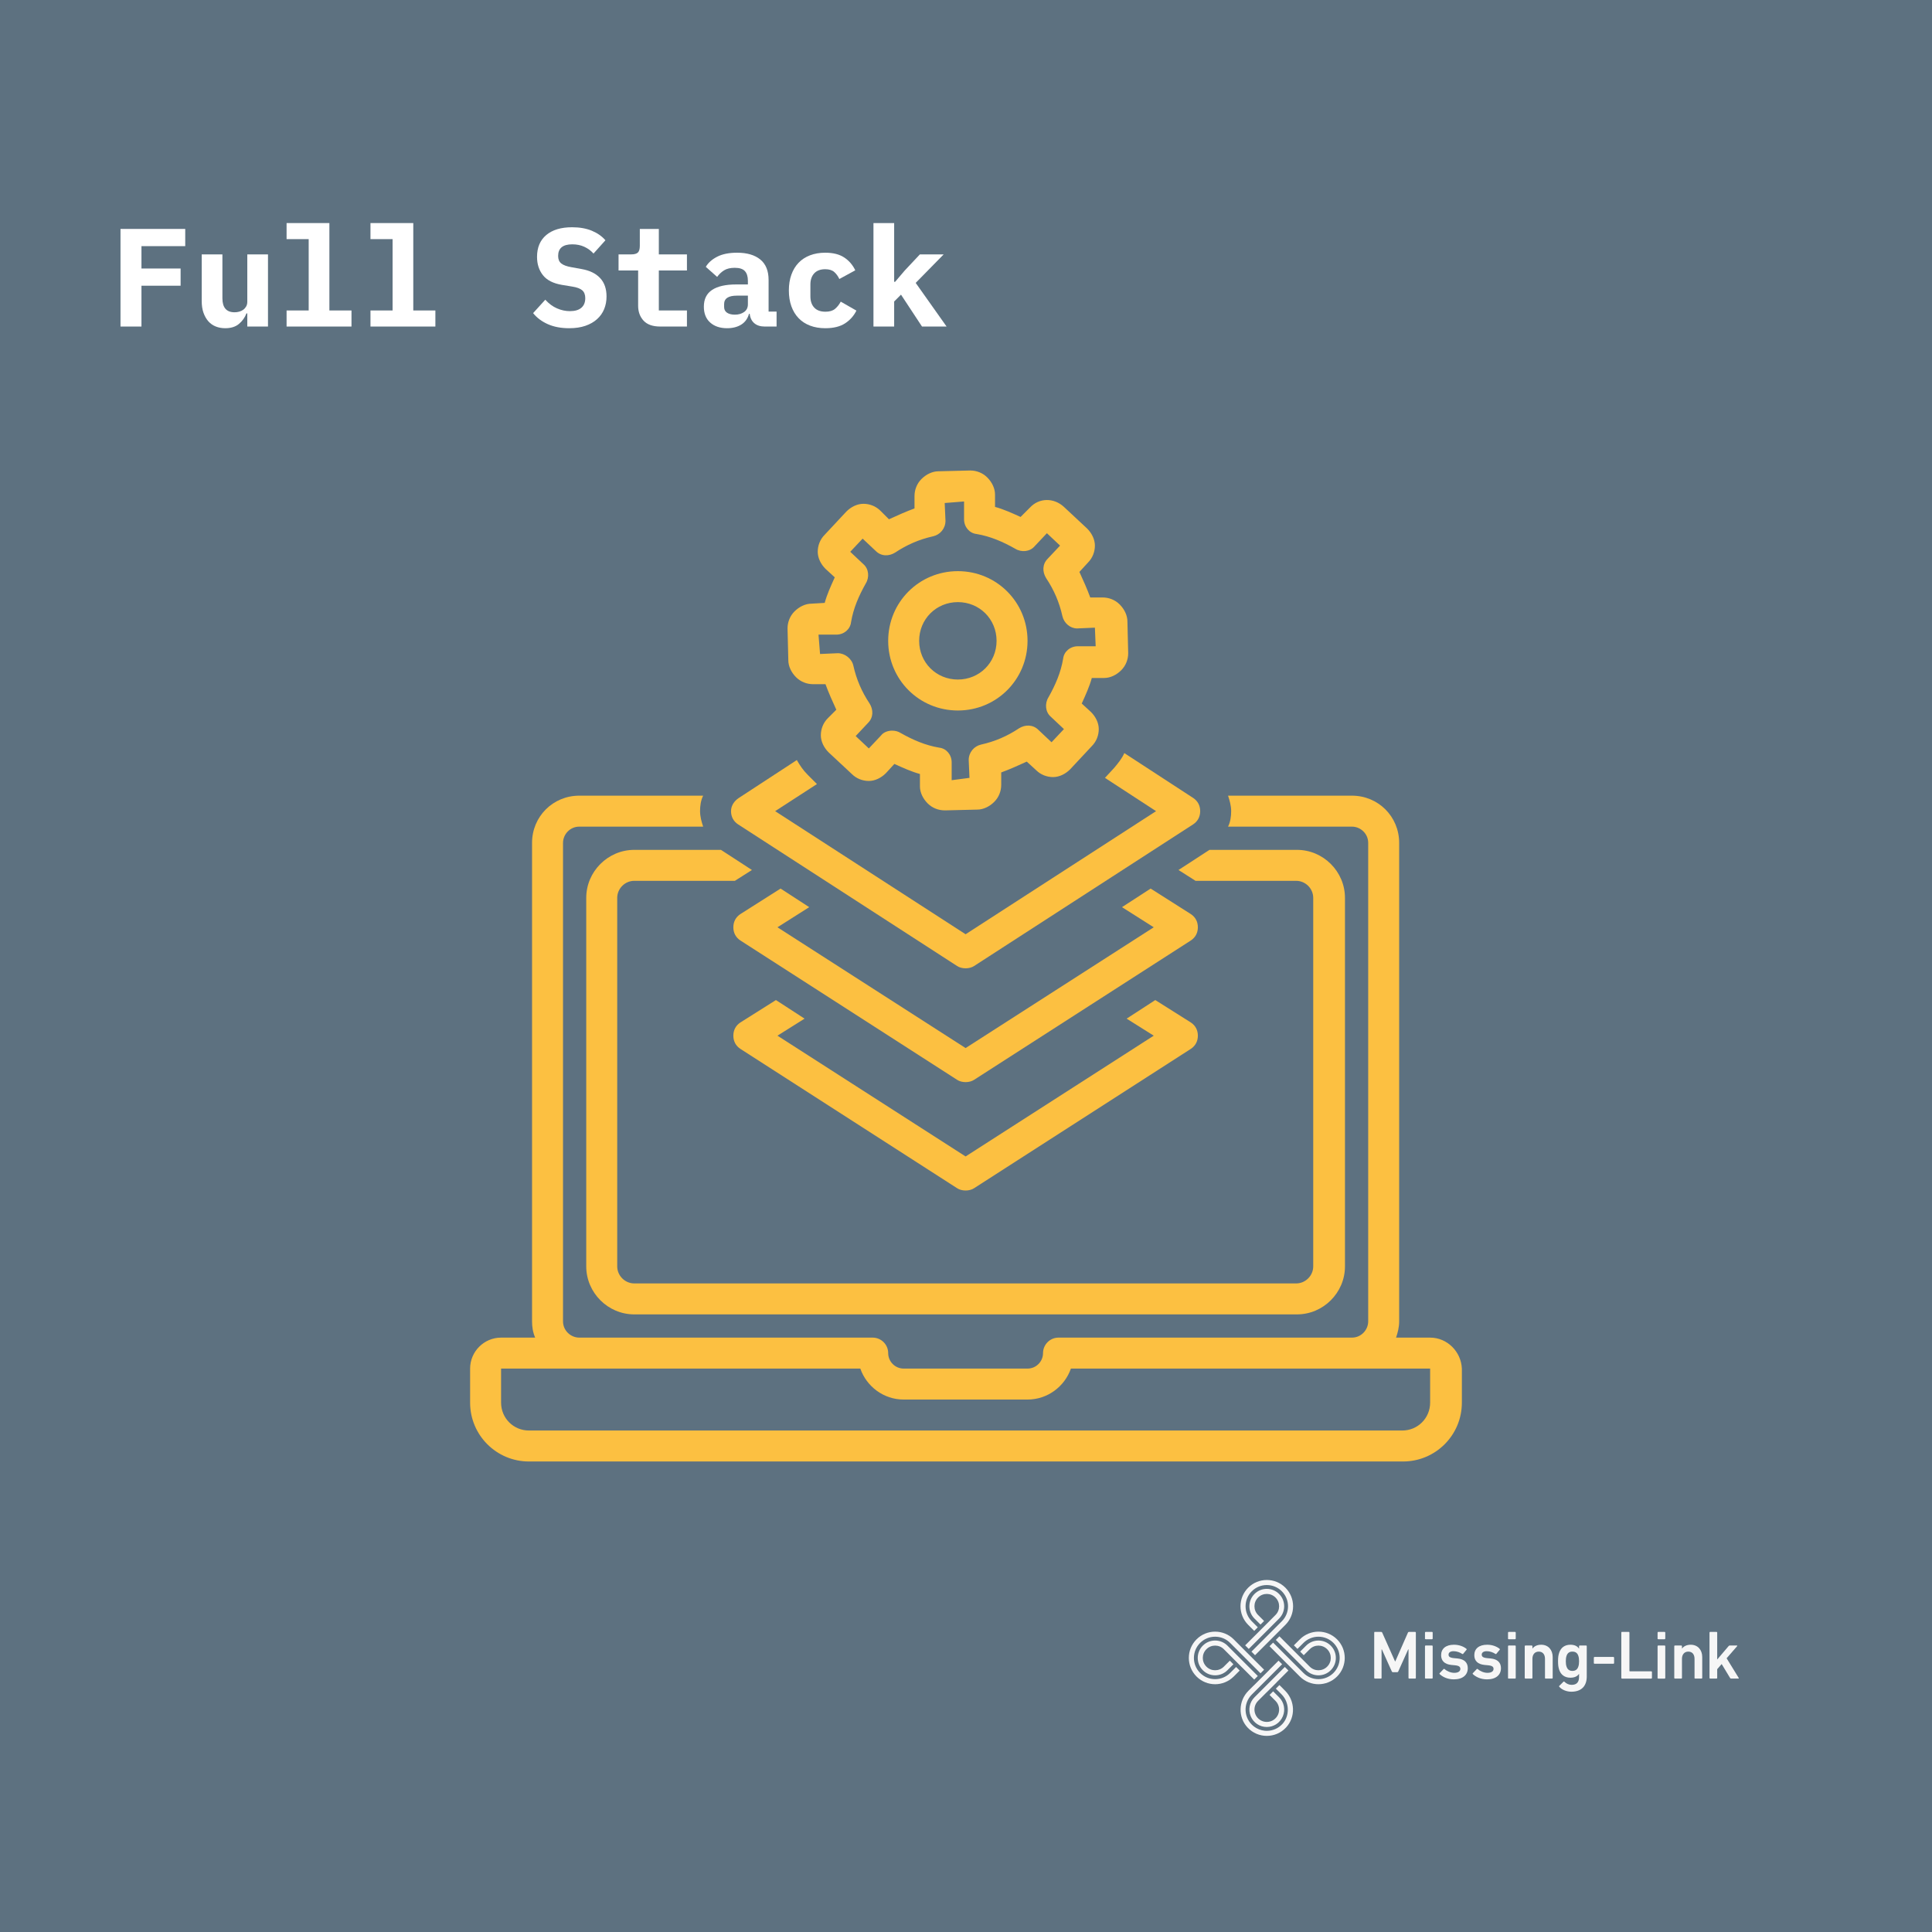 <svg xmlns="http://www.w3.org/2000/svg" xmlns:xlink="http://www.w3.org/1999/xlink" width="1200" zoomAndPan="magnify" viewBox="0 0 900 900" height="1200" preserveAspectRatio="xMidYMid meet" version="1.0"><defs><g/><clipPath id="8cea2ac67c"><path d="M 577.652 736.012 L 602.586 736.012 L 602.586 771.246 L 577.652 771.246 Z M 577.652 736.012 " clip-rule="nonzero"/></clipPath><clipPath id="9376848d38"><path d="M 590.082 736.016 C 586.961 736.023 583.844 737.219 581.461 739.602 C 576.676 744.387 576.676 752.141 581.461 756.922 L 584.258 759.719 L 585.926 758.051 L 583.129 755.254 C 581.262 753.387 580.234 750.902 580.234 748.262 C 580.234 745.621 581.262 743.137 583.133 741.27 C 585 739.402 587.477 738.375 590.121 738.375 C 592.762 738.375 595.246 739.402 597.113 741.27 C 598.98 743.137 600.012 745.621 600.012 748.262 C 600.012 750.902 598.984 753.387 597.117 755.254 L 582.973 769.395 L 584.645 771.066 L 598.785 756.922 C 603.566 752.141 603.566 744.387 598.785 739.602 C 596.398 737.219 593.277 736.023 590.16 736.016 Z M 590.082 736.016 " clip-rule="nonzero"/></clipPath><clipPath id="7b415ab7fe"><path d="M 594.184 762.031 L 622.371 762.031 L 622.371 780.461 L 594.184 780.461 Z M 594.184 762.031 " clip-rule="nonzero"/></clipPath><clipPath id="855edd903d"><path d="M 610.125 776.391 L 595.996 762.262 L 594.328 763.934 L 608.453 778.059 C 609.984 779.59 612.02 780.434 614.184 780.434 C 616.352 780.434 618.387 779.59 619.914 778.059 C 621.445 776.531 622.289 774.496 622.289 772.328 C 622.289 770.164 621.445 768.129 619.914 766.598 C 618.387 765.07 616.352 764.227 614.184 764.227 C 612.02 764.227 609.984 765.07 608.453 766.598 L 605.664 769.387 L 607.336 771.059 L 610.125 768.27 C 612.367 766.023 616.004 766.023 618.246 768.27 C 620.492 770.512 620.492 774.148 618.246 776.391 C 616.004 778.637 612.367 778.637 610.125 776.391 " clip-rule="nonzero"/></clipPath><clipPath id="106cfb94c6"><path d="M 591.203 760 L 626.438 760 L 626.438 784.797 L 591.203 784.797 Z M 591.203 760 " clip-rule="nonzero"/></clipPath><clipPath id="f883d6e8ff"><path d="M 622.848 763.668 C 618.062 758.887 610.309 758.887 605.523 763.668 L 602.734 766.457 L 604.402 768.125 L 607.191 765.336 C 609.059 763.469 611.543 762.441 614.184 762.441 C 616.828 762.441 619.312 763.469 621.176 765.336 C 623.043 767.203 624.074 769.688 624.074 772.328 C 624.074 774.969 623.043 777.453 621.176 779.32 C 619.312 781.188 616.824 782.215 614.184 782.215 C 611.543 782.215 609.059 781.188 607.191 779.32 L 593.066 765.195 L 591.395 766.863 L 605.523 780.992 C 610.309 785.773 618.062 785.773 622.848 780.992 C 627.629 776.207 627.629 768.453 622.848 763.668 " clip-rule="nonzero"/></clipPath><clipPath id="59eb33de0d"><path d="M 582 776.395 L 600.418 776.395 L 600.418 804.578 L 582 804.578 Z M 582 776.395 " clip-rule="nonzero"/></clipPath><clipPath id="442b115659"><path d="M 598.523 776.531 L 584.387 790.664 C 582.062 792.992 581.375 796.457 582.633 799.496 C 583.891 802.535 586.828 804.5 590.117 804.5 C 593.406 804.5 596.348 802.535 597.605 799.496 C 598.867 796.457 598.176 792.992 595.848 790.664 L 593.074 787.891 L 591.402 789.559 L 594.18 792.336 C 595.824 793.98 596.316 796.449 595.426 798.594 C 594.535 800.742 592.441 802.141 590.117 802.141 C 587.797 802.141 585.699 800.742 584.812 798.594 C 583.922 796.449 584.414 793.977 586.055 792.336 L 590.117 788.273 L 590.133 788.285 L 594.73 783.688 L 594.719 783.672 L 600.191 778.199 Z M 598.523 776.531 " clip-rule="nonzero"/></clipPath><clipPath id="5a89bf0bc6"><path d="M 577.652 773.414 L 602.586 773.414 L 602.586 808.645 L 577.652 808.645 Z M 577.652 773.414 " clip-rule="nonzero"/></clipPath><clipPath id="2f4e8fa09e"><path d="M 595.594 773.598 L 591.359 777.836 L 591.375 777.852 L 583.977 785.246 L 583.961 785.23 L 581.586 787.609 C 576.898 792.293 576.637 799.902 581.16 804.746 C 583.586 807.344 586.852 808.641 590.117 808.641 L 590.125 808.641 C 593.395 808.641 596.656 807.344 599.082 804.746 C 603.605 799.902 603.344 792.293 598.656 787.609 L 596.008 784.957 L 594.336 786.625 L 596.992 789.281 C 600.688 792.977 600.938 799.258 597.391 803.094 C 595.496 805.148 592.898 806.285 590.121 806.285 C 589.797 806.285 589.473 806.266 589.145 806.238 C 587.305 806.062 585.539 805.359 584.078 804.227 C 579.293 800.504 578.977 793.555 583.125 789.402 L 597.258 775.27 L 595.59 773.598 Z M 595.594 773.598 " clip-rule="nonzero"/></clipPath><clipPath id="a43edbbd65"><path d="M 557.871 764.199 L 586 764.199 L 586 782.629 L 557.871 782.629 Z M 557.871 764.199 " clip-rule="nonzero"/></clipPath><clipPath id="e57bc7c2af"><path d="M 575.648 773.812 L 578.77 776.934 L 578.777 776.926 L 584.262 782.41 L 585.93 780.742 L 571.785 766.594 C 570.254 765.062 568.219 764.219 566.055 764.219 C 563.887 764.219 561.852 765.062 560.324 766.594 C 557.164 769.754 557.164 774.895 560.324 778.055 C 561.852 779.586 563.887 780.43 566.055 780.43 C 568.219 780.43 570.254 779.586 571.785 778.055 L 574.566 775.277 L 572.898 773.605 L 570.117 776.387 C 567.871 778.633 564.234 778.633 561.992 776.387 C 559.746 774.145 559.746 770.508 561.992 768.266 C 564.234 766.02 567.875 766.02 570.117 768.266 L 574.176 772.328 L 574.168 772.336 Z M 575.648 773.812 " clip-rule="nonzero"/></clipPath><clipPath id="9e9a126e39"><path d="M 580 740.078 L 598.25 740.078 L 598.25 768.262 L 580 768.262 Z M 580 740.078 " clip-rule="nonzero"/></clipPath><clipPath id="878a3b8cee"><path d="M 586.871 759.648 L 584.129 762.391 L 584.121 762.383 L 580.039 766.465 L 581.707 768.133 L 595.848 753.992 C 599.008 750.832 599.008 745.691 595.848 742.531 C 594.316 741 592.285 740.156 590.117 740.156 C 587.953 740.156 585.918 741 584.387 742.531 C 581.227 745.691 581.227 750.836 584.387 753.992 L 587.184 756.789 L 588.855 755.117 L 586.055 752.32 C 583.812 750.078 583.812 746.441 586.055 744.199 C 588.301 741.953 591.938 741.953 594.18 744.199 C 596.426 746.441 596.426 750.078 594.18 752.32 L 591.52 754.984 L 591.527 754.992 L 587.195 759.32 Z M 586.871 759.648 " clip-rule="nonzero"/></clipPath><clipPath id="22b40aef73"><path d="M 553.805 760 L 589 760 L 589 784.797 L 553.805 784.797 Z M 553.805 760 " clip-rule="nonzero"/></clipPath><clipPath id="82e8edc205"><path d="M 566.055 760.082 C 562.918 760.082 559.785 761.277 557.395 763.668 C 552.609 768.453 552.609 776.207 557.395 780.992 C 559.785 783.379 562.918 784.578 566.055 784.578 C 569.188 784.578 572.32 783.379 574.715 780.992 L 577.496 778.207 L 575.828 776.539 L 573.047 779.32 C 571.18 781.188 568.695 782.215 566.055 782.215 C 563.41 782.215 560.93 781.188 559.062 779.32 C 555.207 775.465 555.207 769.191 559.062 765.336 C 560.93 763.469 563.414 762.438 566.055 762.438 C 568.695 762.438 571.18 763.465 573.047 765.332 L 587.191 779.48 L 588.863 777.812 L 584.777 773.73 L 584.766 773.742 L 574.711 763.664 C 572.324 761.277 569.188 760.082 566.055 760.082 Z M 566.055 760.082 " clip-rule="nonzero"/></clipPath><clipPath id="aa3f933edf"><path d="M 640.164 760.195 L 659.633 760.195 L 659.633 782 L 640.164 782 Z M 640.164 760.195 " clip-rule="nonzero"/></clipPath><clipPath id="b4a3637661"><path d="M 640.164 760.516 L 640.293 760.195 L 643.336 760.195 C 643.621 760.195 643.781 760.289 643.879 760.516 L 649.859 773.922 L 649.988 773.922 L 655.879 760.516 C 655.973 760.289 656.133 760.195 656.422 760.195 L 659.238 760.195 C 659.43 760.195 659.559 760.324 659.559 760.516 L 659.559 781.637 C 659.559 781.828 659.43 781.957 659.238 781.957 L 656.453 781.957 C 656.262 781.957 656.133 781.828 656.133 781.637 L 656.133 768.324 L 656.004 768.324 L 651.395 778.562 C 651.27 778.852 651.074 778.98 650.789 778.98 L 648.934 778.98 C 648.648 778.98 648.453 778.852 648.328 778.562 L 643.719 768.324 L 643.59 768.324 L 643.59 781.637 C 643.59 781.828 643.461 781.957 643.27 781.957 L 640.484 781.957 C 640.293 781.957 640.164 781.824 640.164 781.637 Z M 640.164 760.516 " clip-rule="nonzero"/></clipPath><clipPath id="42ba90f1d7"><path d="M 663.812 760.195 L 667.41 760.195 L 667.41 781.965 L 663.812 781.965 Z M 663.812 760.195 " clip-rule="nonzero"/></clipPath><clipPath id="723ffdac31"><path d="M 664.133 781.957 L 663.812 781.824 L 663.812 766.852 C 663.812 766.66 663.941 766.531 664.133 766.531 L 667.078 766.531 C 667.27 766.531 667.398 766.66 667.398 766.852 L 667.398 781.637 C 667.398 781.828 667.27 781.957 667.078 781.957 Z M 664.133 763.621 L 663.812 763.492 L 663.812 760.516 C 663.812 760.324 663.941 760.195 664.133 760.195 L 667.078 760.195 C 667.27 760.195 667.398 760.324 667.398 760.516 L 667.398 763.301 C 667.398 763.492 667.27 763.621 667.078 763.621 Z M 664.133 763.621 " clip-rule="nonzero"/></clipPath><clipPath id="a62628fbcc"><path d="M 670.461 766.148 L 683.781 766.148 L 683.781 782.34 L 670.461 782.34 Z M 670.461 766.148 " clip-rule="nonzero"/></clipPath><clipPath id="51c8a2bdc5"><path d="M 670.66 779.875 L 670.531 779.555 L 672.484 777.508 C 672.609 777.379 672.805 777.379 672.93 777.508 C 674.051 778.531 675.844 779.27 677.445 779.27 C 679.332 779.27 680.289 778.5 680.289 777.445 C 680.289 776.516 679.746 775.941 677.73 775.75 L 676.066 775.59 C 672.934 775.266 671.332 773.668 671.332 771.043 C 671.332 768.066 673.477 766.18 677.316 766.18 C 679.719 766.18 681.734 766.98 683.109 768.066 L 683.27 768.387 L 681.605 770.402 C 681.477 770.562 681.316 770.562 681.156 770.465 C 680.199 769.797 678.66 769.188 677.125 769.188 C 675.59 769.188 674.789 769.859 674.789 770.785 C 674.789 771.684 675.336 772.227 677.32 772.422 L 678.98 772.578 C 682.215 772.898 683.75 774.562 683.75 777.094 C 683.75 780.164 681.512 782.309 677.285 782.309 C 674.117 782.309 671.941 781.059 670.664 779.875 " clip-rule="nonzero"/></clipPath><clipPath id="13c1609682"><path d="M 685.988 766.148 L 699.238 766.148 L 699.238 782.34 L 685.988 782.34 Z M 685.988 766.148 " clip-rule="nonzero"/></clipPath><clipPath id="6cc22d3286"><path d="M 686.117 779.875 L 685.992 779.555 L 687.941 777.508 C 688.07 777.379 688.262 777.379 688.391 777.508 C 689.508 778.531 691.301 779.27 692.902 779.27 C 694.789 779.27 695.75 778.5 695.75 777.445 C 695.75 776.516 695.203 775.941 693.191 775.75 L 691.527 775.59 C 688.391 775.266 686.789 773.668 686.789 771.043 C 686.789 768.066 688.934 766.18 692.773 766.18 C 695.176 766.18 697.191 766.98 698.566 768.066 L 698.727 768.387 L 697.062 770.402 C 696.938 770.562 696.777 770.562 696.617 770.465 C 695.656 769.797 694.121 769.188 692.582 769.188 C 691.047 769.188 690.246 769.859 690.246 770.785 C 690.246 771.684 690.789 772.227 692.777 772.422 L 694.441 772.578 C 697.672 772.898 699.207 774.562 699.207 777.094 C 699.207 780.164 696.969 782.309 692.742 782.309 C 689.574 782.309 687.398 781.059 686.121 779.875 " clip-rule="nonzero"/></clipPath><clipPath id="8740b13810"><path d="M 702.5 760.195 L 706.098 760.195 L 706.098 781.965 L 702.5 781.965 Z M 702.5 760.195 " clip-rule="nonzero"/></clipPath><clipPath id="330af0b766"><path d="M 702.82 781.957 L 702.5 781.824 L 702.5 766.852 C 702.5 766.66 702.629 766.531 702.82 766.531 L 705.766 766.531 C 705.957 766.531 706.086 766.66 706.086 766.852 L 706.086 781.637 C 706.086 781.828 705.957 781.957 705.766 781.957 Z M 702.82 763.621 L 702.5 763.492 L 702.5 760.516 C 702.5 760.324 702.629 760.195 702.82 760.195 L 705.766 760.195 C 705.957 760.195 706.086 760.324 706.086 760.516 L 706.086 763.301 C 706.086 763.492 705.957 763.621 705.766 763.621 Z M 702.82 763.621 " clip-rule="nonzero"/></clipPath><clipPath id="b216e0c7cf"><path d="M 710.266 766.168 L 723.336 766.168 L 723.336 782 L 710.266 782 Z M 710.266 766.168 " clip-rule="nonzero"/></clipPath><clipPath id="739c824f85"><path d="M 720.035 781.953 L 719.715 781.828 L 719.715 772.738 C 719.715 770.758 718.723 769.383 716.805 769.383 C 714.949 769.383 713.859 770.758 713.859 772.738 L 713.859 781.633 C 713.859 781.828 713.734 781.953 713.543 781.953 L 710.598 781.953 C 710.406 781.953 710.277 781.828 710.277 781.633 L 710.277 766.852 C 710.277 766.66 710.406 766.531 710.598 766.531 L 713.543 766.531 C 713.734 766.531 713.859 766.66 713.859 766.852 L 713.859 767.969 L 713.895 767.969 C 714.562 767.012 715.91 766.18 717.957 766.18 C 721.254 766.18 723.301 768.609 723.301 771.906 L 723.301 781.633 C 723.301 781.828 723.172 781.953 722.98 781.953 Z M 720.035 781.953 " clip-rule="nonzero"/></clipPath><clipPath id="e604efbc81"><path d="M 725.738 766.168 L 739.191 766.168 L 739.191 788.078 L 725.738 788.078 Z M 725.738 766.168 " clip-rule="nonzero"/></clipPath><clipPath id="43be942dbd"><path d="M 735.238 776.387 C 735.492 775.684 735.59 774.918 735.59 773.859 C 735.59 772.832 735.496 772.066 735.238 771.328 C 734.82 770.082 733.957 769.379 732.484 769.379 C 731.043 769.379 730.184 770.082 729.766 771.328 C 729.512 772.066 729.414 772.832 729.414 773.859 C 729.414 774.914 729.508 775.68 729.766 776.387 C 730.184 777.668 731.047 778.371 732.484 778.371 C 733.957 778.371 734.82 777.664 735.238 776.387 M 726.371 785.766 L 726.246 785.477 L 728.293 783.43 C 728.453 783.27 728.613 783.27 728.773 783.43 C 729.734 784.355 730.855 784.867 732.133 784.867 C 734.5 784.867 735.59 783.59 735.59 781.188 L 735.59 779.75 L 735.559 779.75 C 734.852 780.836 733.539 781.539 731.559 781.539 C 728.965 781.539 727.109 780.227 726.309 777.797 C 725.926 776.613 725.797 775.555 725.797 773.859 C 725.797 772.164 725.926 771.141 726.309 769.957 C 727.109 767.492 728.965 766.18 731.559 766.18 C 733.539 766.18 734.855 766.883 735.559 768.004 L 735.59 768.004 L 735.59 766.852 C 735.59 766.66 735.719 766.531 735.91 766.531 L 738.852 766.531 C 739.047 766.531 739.172 766.66 739.172 766.852 L 739.172 780.992 C 739.172 785.41 736.711 788.066 731.977 788.066 C 729.832 788.066 727.559 787.168 726.375 785.762 " clip-rule="nonzero"/></clipPath><clipPath id="cfd9cd5018"><path d="M 742.469 771.875 L 751.91 771.875 L 751.91 775.055 L 742.469 775.055 Z M 742.469 771.875 " clip-rule="nonzero"/></clipPath><clipPath id="96ef94d8fe"><path d="M 742.469 774.723 L 742.469 772.195 C 742.469 772.004 742.598 771.875 742.789 771.875 L 751.59 771.875 C 751.781 771.875 751.91 772.004 751.91 772.195 L 751.91 774.723 C 751.91 774.918 751.781 775.043 751.59 775.043 L 742.789 775.043 C 742.598 775.043 742.469 774.914 742.469 774.723 " clip-rule="nonzero"/></clipPath><clipPath id="c89b0755c0"><path d="M 755.18 760.105 L 769.586 760.105 L 769.586 782 L 755.18 782 Z M 755.18 760.105 " clip-rule="nonzero"/></clipPath><clipPath id="85e928923d"><path d="M 755.27 760.516 L 755.395 760.195 L 758.727 760.195 C 758.918 760.195 759.047 760.324 759.047 760.516 L 759.047 778.371 C 759.047 778.5 759.109 778.562 759.238 778.562 L 769.223 778.562 C 769.414 778.562 769.543 778.691 769.543 778.883 L 769.543 781.637 C 769.543 781.828 769.414 781.957 769.223 781.957 L 755.59 781.957 C 755.395 781.957 755.27 781.824 755.27 781.637 Z M 755.27 760.516 " clip-rule="nonzero"/></clipPath><clipPath id="b5889e10b8"><path d="M 772.121 760.105 L 775.836 760.105 L 775.836 782 L 772.121 782 Z M 772.121 760.105 " clip-rule="nonzero"/></clipPath><clipPath id="845ffa84f0"><path d="M 772.484 781.957 L 772.164 781.828 L 772.164 766.852 C 772.164 766.66 772.293 766.531 772.484 766.531 L 775.43 766.531 C 775.621 766.531 775.75 766.66 775.75 766.852 L 775.75 781.637 C 775.75 781.828 775.621 781.957 775.43 781.957 Z M 772.484 763.621 L 772.164 763.492 L 772.164 760.516 C 772.164 760.324 772.293 760.195 772.484 760.195 L 775.43 760.195 C 775.621 760.195 775.75 760.324 775.75 760.516 L 775.75 763.301 C 775.75 763.492 775.621 763.621 775.43 763.621 Z M 772.484 763.621 " clip-rule="nonzero"/></clipPath><clipPath id="7da4f8aca4"><path d="M 779.941 766.18 L 793 766.18 L 793 782 L 779.941 782 Z M 779.941 766.18 " clip-rule="nonzero"/></clipPath><clipPath id="820d00d750"><path d="M 789.699 781.953 L 789.379 781.828 L 789.379 772.742 C 789.379 770.758 788.387 769.383 786.469 769.383 C 784.613 769.383 783.523 770.758 783.523 772.742 L 783.523 781.633 C 783.523 781.828 783.398 781.953 783.203 781.953 L 780.262 781.953 C 780.066 781.953 779.941 781.828 779.941 781.633 L 779.941 766.852 C 779.941 766.66 780.066 766.531 780.262 766.531 L 783.203 766.531 C 783.398 766.531 783.523 766.66 783.523 766.852 L 783.523 767.969 L 783.559 767.969 C 784.227 767.012 785.574 766.18 787.617 766.18 C 790.914 766.18 792.965 768.609 792.965 771.906 L 792.965 781.633 C 792.965 781.828 792.836 781.953 792.645 781.953 Z M 789.699 781.953 " clip-rule="nonzero"/></clipPath><clipPath id="27d1f7ab3b"><path d="M 796.355 760.195 L 810 760.195 L 810 781.992 L 796.355 781.992 Z M 796.355 760.195 " clip-rule="nonzero"/></clipPath><clipPath id="bc5499879a"><path d="M 806.438 781.957 C 806.211 781.957 806.055 781.859 805.922 781.637 L 802.02 775.172 L 799.938 777.57 L 799.938 781.637 C 799.938 781.828 799.809 781.957 799.617 781.957 L 796.676 781.957 C 796.484 781.957 796.355 781.824 796.355 781.637 L 796.355 760.516 C 796.355 760.324 796.484 760.195 796.676 760.195 L 799.621 760.195 C 799.812 760.195 799.941 760.324 799.941 760.516 L 799.941 773.059 L 805.219 766.852 C 805.414 766.629 805.574 766.531 805.828 766.531 L 809.094 766.531 C 809.285 766.531 809.348 766.723 809.219 766.852 L 804.324 772.484 L 809.957 781.637 C 810.051 781.762 809.988 781.957 809.797 781.957 Z M 806.438 781.957 " clip-rule="nonzero"/></clipPath><clipPath id="2c60c91011"><path d="M 218.996 370 L 680.996 370 L 680.996 680.996 L 218.996 680.996 Z M 218.996 370 " clip-rule="nonzero"/></clipPath></defs><rect x="-90" width="1080" fill="#ffffff" y="-90" height="1080" fill-opacity="1"/><rect x="-90" width="1080" fill="#5d7180" y="-90" height="1080" fill-opacity="1"/><g clip-path="url(#8cea2ac67c)"><g clip-path="url(#9376848d38)"><path fill="#f6f6f6" d="M 552.449 734.656 L 627.793 734.656 L 627.793 810 L 552.449 810 Z M 552.449 734.656 " fill-opacity="1" fill-rule="nonzero"/></g></g><g clip-path="url(#7b415ab7fe)"><g clip-path="url(#855edd903d)"><path fill="#f6f6f6" d="M 552.449 734.656 L 627.793 734.656 L 627.793 810 L 552.449 810 Z M 552.449 734.656 " fill-opacity="1" fill-rule="nonzero"/></g></g><g clip-path="url(#106cfb94c6)"><g clip-path="url(#f883d6e8ff)"><path fill="#f6f6f6" d="M 552.449 734.656 L 627.793 734.656 L 627.793 810 L 552.449 810 Z M 552.449 734.656 " fill-opacity="1" fill-rule="nonzero"/></g></g><g clip-path="url(#59eb33de0d)"><g clip-path="url(#442b115659)"><path fill="#f6f6f6" d="M 552.449 734.656 L 627.793 734.656 L 627.793 810 L 552.449 810 Z M 552.449 734.656 " fill-opacity="1" fill-rule="nonzero"/></g></g><g clip-path="url(#5a89bf0bc6)"><g clip-path="url(#2f4e8fa09e)"><path fill="#f6f6f6" d="M 552.449 734.656 L 627.793 734.656 L 627.793 810 L 552.449 810 Z M 552.449 734.656 " fill-opacity="1" fill-rule="nonzero"/></g></g><g clip-path="url(#a43edbbd65)"><g clip-path="url(#e57bc7c2af)"><path fill="#f6f6f6" d="M 552.449 734.656 L 627.793 734.656 L 627.793 810 L 552.449 810 Z M 552.449 734.656 " fill-opacity="1" fill-rule="nonzero"/></g></g><g clip-path="url(#9e9a126e39)"><g clip-path="url(#878a3b8cee)"><path fill="#f6f6f6" d="M 552.449 734.656 L 627.793 734.656 L 627.793 810 L 552.449 810 Z M 552.449 734.656 " fill-opacity="1" fill-rule="nonzero"/></g></g><g clip-path="url(#22b40aef73)"><g clip-path="url(#82e8edc205)"><path fill="#f6f6f6" d="M 552.449 734.656 L 627.793 734.656 L 627.793 810 L 552.449 810 Z M 552.449 734.656 " fill-opacity="1" fill-rule="nonzero"/></g></g><g clip-path="url(#aa3f933edf)"><g clip-path="url(#b4a3637661)"><path fill="#f6f6f6" d="M 640.164 760.195 L 659.559 760.195 L 659.559 781.934 L 640.164 781.934 Z M 640.164 760.195 " fill-opacity="1" fill-rule="nonzero"/></g></g><g clip-path="url(#42ba90f1d7)"><g clip-path="url(#723ffdac31)"><path fill="#f6f6f6" d="M 663.812 760.195 L 667.398 760.195 L 667.398 781.949 L 663.812 781.949 Z M 663.812 760.195 " fill-opacity="1" fill-rule="nonzero"/></g></g><g clip-path="url(#a62628fbcc)"><g clip-path="url(#51c8a2bdc5)"><path fill="#f6f6f6" d="M 669.207 764.824 L 700.562 764.824 L 700.562 783.664 L 669.207 783.664 Z M 669.207 764.824 " fill-opacity="1" fill-rule="nonzero"/></g></g><g clip-path="url(#13c1609682)"><g clip-path="url(#6cc22d3286)"><path fill="#f6f6f6" d="M 669.207 764.824 L 700.562 764.824 L 700.562 783.664 L 669.207 783.664 Z M 669.207 764.824 " fill-opacity="1" fill-rule="nonzero"/></g></g><g clip-path="url(#8740b13810)"><g clip-path="url(#330af0b766)"><path fill="#f6f6f6" d="M 702.5 760.195 L 706.086 760.195 L 706.086 781.949 L 702.5 781.949 Z M 702.5 760.195 " fill-opacity="1" fill-rule="nonzero"/></g></g><g clip-path="url(#b216e0c7cf)"><g clip-path="url(#739c824f85)"><path fill="#f6f6f6" d="M 708.922 764.824 L 740.535 764.824 L 740.535 789.422 L 708.922 789.422 Z M 708.922 764.824 " fill-opacity="1" fill-rule="nonzero"/></g></g><g clip-path="url(#e604efbc81)"><g clip-path="url(#43be942dbd)"><path fill="#f6f6f6" d="M 708.922 764.824 L 740.535 764.824 L 740.535 789.422 L 708.922 789.422 Z M 708.922 764.824 " fill-opacity="1" fill-rule="nonzero"/></g></g><g clip-path="url(#cfd9cd5018)"><g clip-path="url(#96ef94d8fe)"><path fill="#f6f6f6" d="M 742.469 771.875 L 751.91 771.875 L 751.91 775.043 L 742.469 775.043 Z M 742.469 771.875 " fill-opacity="1" fill-rule="nonzero"/></g></g><g clip-path="url(#c89b0755c0)"><g clip-path="url(#85e928923d)"><path fill="#f6f6f6" d="M 753.91 758.84 L 777.105 758.84 L 777.105 783.301 L 753.91 783.301 Z M 753.91 758.84 " fill-opacity="1" fill-rule="nonzero"/></g></g><g clip-path="url(#b5889e10b8)"><g clip-path="url(#845ffa84f0)"><path fill="#f6f6f6" d="M 753.91 758.84 L 777.105 758.84 L 777.105 783.301 L 753.91 783.301 Z M 753.91 758.84 " fill-opacity="1" fill-rule="nonzero"/></g></g><g clip-path="url(#7da4f8aca4)"><g clip-path="url(#820d00d750)"><path fill="#f6f6f6" d="M 779.941 766.18 L 792.965 766.18 L 792.965 781.949 L 779.941 781.949 Z M 779.941 766.18 " fill-opacity="1" fill-rule="nonzero"/></g></g><g clip-path="url(#27d1f7ab3b)"><g clip-path="url(#bc5499879a)"><path fill="#f6f6f6" d="M 796.355 760.195 L 810 760.195 L 810 781.941 L 796.355 781.941 Z M 796.355 760.195 " fill-opacity="1" fill-rule="nonzero"/></g></g><g clip-path="url(#2c60c91011)"><path fill="#fcc041" d="M 666.211 623.113 L 650.34 623.113 C 651.062 620.949 651.785 618.422 651.785 615.539 L 651.785 392.652 C 651.785 380.391 642.047 370.652 629.785 370.652 L 572.078 370.652 C 572.801 372.816 573.523 375.34 573.523 377.867 C 573.523 380.391 573.16 382.914 572.078 385.078 L 629.785 385.078 C 633.75 385.078 637.359 388.324 637.359 392.652 L 637.359 615.539 C 637.359 619.504 634.113 623.113 629.785 623.113 L 493.094 623.113 C 489.129 623.113 485.883 626.359 485.883 630.324 C 485.883 634.293 482.637 637.539 478.668 637.539 L 420.965 637.539 C 416.996 637.539 413.75 634.293 413.75 630.324 C 413.75 626.359 410.504 623.113 406.539 623.113 L 269.848 623.113 C 265.883 623.113 262.277 619.867 262.277 615.539 L 262.277 392.652 C 262.277 388.688 265.523 385.078 269.848 385.078 L 327.555 385.078 C 326.832 382.914 326.113 380.391 326.113 377.867 C 326.113 375.34 326.473 372.816 327.555 370.652 L 269.848 370.652 C 257.586 370.652 247.848 380.391 247.848 392.652 L 247.848 615.539 C 247.848 618.062 248.211 620.586 249.293 623.113 L 233.422 623.113 C 225.488 623.113 218.996 629.605 218.996 637.539 L 218.996 653.406 C 218.996 668.555 231.258 680.816 246.406 680.816 L 653.586 680.816 C 668.734 680.816 680.996 668.555 680.996 653.406 L 680.996 637.539 C 680.637 629.605 674.145 623.113 666.211 623.113 Z M 666.211 653.406 C 666.211 660.621 660.441 666.391 653.227 666.391 L 246.406 666.391 C 239.195 666.391 233.422 660.621 233.422 653.406 L 233.422 637.539 L 400.77 637.539 C 403.652 645.832 411.586 651.965 420.965 651.965 L 478.668 651.965 C 488.047 651.965 495.98 645.832 498.867 637.539 L 666.211 637.539 Z M 666.211 653.406 " fill-opacity="1" fill-rule="nonzero"/></g><path fill="#fcc041" d="M 361.457 465.867 L 344.867 476.324 C 342.703 477.77 341.621 479.93 341.621 482.457 C 341.621 484.98 342.703 487.145 344.867 488.586 L 445.848 553.504 C 446.93 554.227 448.375 554.586 449.816 554.586 C 451.258 554.586 452.703 554.227 453.785 553.504 L 554.766 488.586 C 556.93 487.145 558.012 484.98 558.012 482.457 C 558.012 479.93 556.93 477.77 554.766 476.324 L 538.176 465.867 L 524.832 474.523 L 537.457 482.457 L 449.816 538.719 L 362.176 482.457 L 374.801 474.523 Z M 361.457 465.867 " fill-opacity="1" fill-rule="nonzero"/><path fill="#fcc041" d="M 335.848 395.898 L 295.457 395.898 C 283.195 395.898 273.094 405.996 273.094 418.258 L 273.094 589.93 C 273.094 602.195 283.195 612.293 295.457 612.293 L 604.176 612.293 C 616.441 612.293 626.539 602.195 626.539 589.93 L 626.539 418.258 C 626.539 405.996 616.441 395.898 604.176 395.898 L 563.785 395.898 C 563.785 395.898 563.785 395.898 563.422 395.898 L 548.996 405.277 L 556.93 410.324 L 603.816 410.324 C 608.145 410.324 611.75 413.93 611.75 418.258 L 611.75 589.93 C 611.75 594.258 608.145 597.867 603.816 597.867 L 295.457 597.867 C 291.129 597.867 287.523 594.258 287.523 589.93 L 287.523 418.258 C 287.523 413.93 291.129 410.324 295.457 410.324 L 342.34 410.324 L 350.277 405.277 Z M 335.848 395.898 " fill-opacity="1" fill-rule="nonzero"/><path fill="#fcc041" d="M 554.766 425.832 L 536.012 413.93 L 522.668 422.586 L 537.457 431.965 L 449.816 488.227 L 362.176 431.965 L 376.965 422.586 L 363.621 413.93 L 344.867 425.832 C 342.703 427.277 341.621 429.441 341.621 431.965 C 341.621 434.488 342.703 436.652 344.867 438.094 L 445.848 503.012 C 446.93 503.734 448.375 504.094 449.816 504.094 C 451.258 504.094 452.703 503.734 453.785 503.012 L 554.766 438.094 C 556.93 436.652 558.012 434.488 558.012 431.965 C 558.012 429.441 556.93 427.277 554.766 425.832 Z M 554.766 425.832 " fill-opacity="1" fill-rule="nonzero"/><path fill="#fcc041" d="M 340.539 377.867 C 340.539 380.391 341.621 382.555 343.785 383.996 L 445.848 449.996 C 446.93 450.719 448.375 451.078 449.816 451.078 C 451.258 451.078 452.703 450.719 453.785 449.996 L 555.848 383.996 C 558.012 382.555 559.094 380.391 559.094 377.867 C 559.094 375.34 558.012 373.176 555.848 371.734 L 523.75 350.816 C 522.668 353.34 520.867 355.504 519.062 357.668 L 514.734 362.359 L 538.539 377.867 L 449.816 435.211 L 361.094 377.867 L 380.57 365.242 L 376.242 360.914 C 374.078 358.75 372.637 356.586 371.195 354.062 L 344.145 371.734 C 341.98 373.176 340.539 375.34 340.539 377.867 Z M 340.539 377.867 " fill-opacity="1" fill-rule="nonzero"/><path fill="#fcc041" d="M 378.047 281.211 C 375.16 281.211 372.277 282.652 370.113 284.816 C 367.949 286.98 366.867 289.867 366.867 292.75 L 367.227 307.539 C 367.227 310.422 368.668 313.309 370.832 315.473 C 372.996 317.637 375.883 318.719 378.766 318.719 L 384.539 318.719 C 385.98 322.688 387.785 326.652 389.586 330.621 L 385.621 334.586 C 383.457 336.75 382.375 339.637 382.375 342.523 C 382.375 345.406 383.816 348.293 385.98 350.457 L 396.801 360.555 C 398.965 362.719 401.848 363.801 404.734 363.801 C 407.621 363.801 410.504 362.359 412.668 360.195 L 416.637 355.867 C 420.605 357.668 424.57 359.473 428.539 360.555 L 428.539 366.324 C 428.539 369.211 429.98 372.094 432.145 374.258 C 434.309 376.422 437.195 377.504 440.078 377.504 C 440.078 377.504 440.078 377.504 440.441 377.504 L 455.227 377.145 C 458.113 377.145 460.996 375.703 463.16 373.539 C 465.324 371.375 466.406 368.488 466.406 365.605 L 466.406 359.832 C 470.375 358.391 474.34 356.586 478.309 354.785 L 482.637 358.75 C 484.801 360.914 487.688 361.996 490.57 361.996 C 493.457 361.996 496.34 360.555 498.504 358.391 L 508.605 347.57 C 510.766 345.406 511.848 342.523 511.848 339.637 C 511.848 336.75 510.406 333.867 508.242 331.703 L 503.914 327.734 C 505.719 323.77 507.523 319.801 508.605 315.832 L 514.375 315.832 C 517.258 315.832 520.145 314.391 522.309 312.227 C 524.473 310.062 525.555 307.176 525.555 304.293 L 525.195 289.504 C 525.195 286.621 523.75 283.734 521.586 281.57 C 519.422 279.406 516.539 278.324 513.652 278.324 L 507.883 278.324 C 506.441 274.359 504.637 270.391 502.832 266.422 L 506.801 262.094 C 508.965 259.93 510.047 257.047 510.047 254.16 C 510.047 251.277 508.605 248.391 506.441 246.227 L 495.621 236.129 C 490.93 231.801 484.078 231.801 479.75 236.488 L 475.422 240.816 C 471.457 239.012 467.488 237.211 463.523 236.129 L 463.523 230.359 C 463.523 227.473 462.078 224.586 459.914 222.422 C 457.75 220.258 454.867 219.176 451.98 219.176 L 437.195 219.539 C 434.309 219.539 431.422 220.98 429.258 223.145 C 427.094 225.309 426.012 228.195 426.012 231.078 L 426.012 236.848 C 422.047 238.293 418.078 240.094 414.113 241.898 L 410.145 237.93 C 407.98 235.77 405.094 234.688 402.211 234.688 C 399.324 234.688 396.441 236.129 394.277 238.293 L 384.176 249.113 C 382.012 251.277 380.93 254.16 380.93 257.047 C 380.93 259.93 382.375 262.816 384.539 264.98 L 388.867 268.949 C 387.062 272.914 385.258 276.883 384.176 280.848 Z M 389.586 295.637 C 393.195 295.637 396.078 293.113 396.441 289.867 C 397.523 283.375 400.047 277.605 403.293 271.832 C 405.094 268.949 404.734 264.98 402.211 262.816 L 396.078 257.047 L 401.848 250.914 L 407.98 256.688 C 410.504 259.211 414.113 259.211 416.996 257.406 C 422.406 253.801 428.176 251.277 434.668 249.832 C 437.914 249.113 440.441 246.227 440.441 242.621 L 440.078 234.324 L 449.094 233.605 L 449.094 241.898 C 449.094 245.504 451.621 248.391 454.867 248.75 C 461.359 249.832 467.129 252.359 472.898 255.605 C 475.785 257.406 479.75 257.047 481.914 254.523 L 487.688 248.391 L 493.816 254.16 L 488.047 260.293 C 485.523 262.816 485.523 266.422 487.324 269.309 C 490.93 274.719 493.457 280.488 494.898 286.98 C 495.621 290.227 498.504 292.75 501.75 292.75 L 510.047 292.391 L 510.406 301.047 L 502.113 301.047 C 498.504 301.047 495.621 303.57 495.258 306.816 C 494.176 313.309 491.652 319.078 488.406 324.848 C 486.605 327.734 486.965 331.703 489.488 333.867 L 495.621 339.637 L 489.848 345.77 L 483.719 339.996 C 481.195 337.473 477.586 337.473 474.703 339.277 C 469.293 342.883 463.523 345.406 457.031 346.848 C 453.785 347.57 451.258 350.457 451.258 354.062 L 451.621 362.359 L 443.324 363.441 L 443.324 355.145 C 443.324 351.539 440.801 348.652 437.555 348.293 C 431.062 347.211 425.293 344.688 419.523 341.441 C 418.441 340.719 416.996 340.359 415.555 340.359 C 413.75 340.359 411.586 341.078 410.504 342.523 L 404.734 348.652 L 398.605 342.883 L 404.375 336.75 C 406.898 334.227 406.898 330.621 405.094 327.734 C 401.488 322.324 398.965 316.555 397.523 310.062 C 396.801 306.816 393.555 304.293 390.309 304.293 L 382.012 304.652 L 381.293 295.637 Z M 389.586 295.637 " fill-opacity="1" fill-rule="nonzero"/><path fill="#fcc041" d="M 446.211 330.98 C 464.242 330.98 478.668 316.555 478.668 298.523 C 478.668 280.488 464.242 266.062 446.211 266.062 C 428.176 266.062 413.75 280.488 413.75 298.523 C 413.75 316.555 428.176 330.98 446.211 330.98 Z M 446.211 280.488 C 456.309 280.488 464.242 288.422 464.242 298.523 C 464.242 308.621 456.309 316.555 446.211 316.555 C 436.113 316.555 428.176 308.621 428.176 298.523 C 428.176 288.422 436.113 280.488 446.211 280.488 Z M 446.211 280.488 " fill-opacity="1" fill-rule="nonzero"/><g fill="#ffffff" fill-opacity="1"><g transform="translate(50.914, 152.114)"><g><path d="M 5.219 0 L 5.219 -45.469 L 35.375 -45.469 L 35.375 -37.453 L 14.984 -37.453 L 14.984 -27.031 L 33.219 -27.031 L 33.219 -19.016 L 14.984 -19.016 L 14.984 0 Z M 5.219 0 "/></g></g></g><g fill="#ffffff" fill-opacity="1"><g transform="translate(89.997, 152.114)"><g><path d="M 25.203 -6.125 L 24.812 -6.125 C 24.082 -4.207 22.922 -2.578 21.328 -1.234 C 19.742 0.109 17.609 0.781 14.922 0.781 C 13.305 0.781 11.828 0.508 10.484 -0.031 C 9.141 -0.57 7.988 -1.383 7.031 -2.469 C 6.082 -3.562 5.332 -4.891 4.781 -6.453 C 4.238 -8.016 3.969 -9.816 3.969 -11.859 L 3.969 -33.609 L 13.609 -33.609 L 13.609 -13.156 C 13.609 -8.812 15.5 -6.641 19.281 -6.641 C 20.02 -6.641 20.742 -6.738 21.453 -6.938 C 22.172 -7.133 22.801 -7.438 23.344 -7.844 C 23.895 -8.258 24.344 -8.77 24.688 -9.375 C 25.031 -9.988 25.203 -10.707 25.203 -11.531 L 25.203 -33.609 L 34.844 -33.609 L 34.844 0 L 25.203 0 Z M 25.203 -6.125 "/></g></g></g><g fill="#ffffff" fill-opacity="1"><g transform="translate(129.08, 152.114)"><g><path d="M 4.422 -7.484 L 14.719 -7.484 L 14.719 -40.719 L 4.422 -40.719 L 4.422 -48.203 L 24.359 -48.203 L 24.359 -7.484 L 34.656 -7.484 L 34.656 0 L 4.422 0 Z M 4.422 -7.484 "/></g></g></g><g fill="#ffffff" fill-opacity="1"><g transform="translate(168.162, 152.114)"><g><path d="M 4.422 -7.484 L 14.719 -7.484 L 14.719 -40.719 L 4.422 -40.719 L 4.422 -48.203 L 24.359 -48.203 L 24.359 -7.484 L 34.656 -7.484 L 34.656 0 L 4.422 0 Z M 4.422 -7.484 "/></g></g></g><g fill="#ffffff" fill-opacity="1"><g transform="translate(207.245, 152.114)"><g/></g></g><g fill="#ffffff" fill-opacity="1"><g transform="translate(246.328, 152.114)"><g><path d="M 18.828 0.781 C 15.004 0.781 11.68 0.148 8.859 -1.109 C 6.035 -2.367 3.754 -4.082 2.016 -6.25 L 7.688 -12.5 C 9.332 -10.676 11.145 -9.332 13.125 -8.469 C 15.102 -7.602 17.113 -7.172 19.156 -7.172 C 21.5 -7.172 23.273 -7.691 24.484 -8.734 C 25.703 -9.773 26.312 -11.27 26.312 -13.219 C 26.312 -14.832 25.844 -16.051 24.906 -16.875 C 23.977 -17.695 22.406 -18.281 20.188 -18.625 L 15.438 -19.406 C 11.352 -20.102 8.398 -21.613 6.578 -23.938 C 4.754 -26.258 3.844 -29.094 3.844 -32.438 C 3.844 -36.82 5.273 -40.219 8.141 -42.625 C 11.004 -45.039 15.02 -46.25 20.188 -46.25 C 23.707 -46.25 26.77 -45.707 29.375 -44.625 C 31.977 -43.539 34.086 -42.062 35.703 -40.188 L 30.156 -34 C 28.945 -35.344 27.516 -36.395 25.859 -37.156 C 24.211 -37.914 22.348 -38.297 20.266 -38.297 C 15.867 -38.297 13.672 -36.492 13.672 -32.891 C 13.672 -31.328 14.16 -30.156 15.141 -29.375 C 16.117 -28.594 17.719 -28.008 19.938 -27.625 L 24.688 -26.766 C 28.375 -26.117 31.219 -24.727 33.219 -22.594 C 35.219 -20.469 36.219 -17.602 36.219 -14 C 36.219 -11.875 35.848 -9.91 35.109 -8.109 C 34.367 -6.305 33.258 -4.742 31.781 -3.422 C 30.312 -2.098 28.5 -1.066 26.344 -0.328 C 24.195 0.41 21.691 0.781 18.828 0.781 Z M 18.828 0.781 "/></g></g></g><g fill="#ffffff" fill-opacity="1"><g transform="translate(285.41, 152.114)"><g><path d="M 22.141 0 C 18.672 0 16.086 -0.91 14.391 -2.734 C 12.703 -4.555 11.859 -6.879 11.859 -9.703 L 11.859 -26.125 L 2.734 -26.125 L 2.734 -33.609 L 8.656 -33.609 C 10.094 -33.609 11.113 -33.891 11.719 -34.453 C 12.332 -35.023 12.641 -36.07 12.641 -37.594 L 12.641 -45.469 L 21.5 -45.469 L 21.5 -33.609 L 34.594 -33.609 L 34.594 -26.125 L 21.5 -26.125 L 21.5 -7.484 L 34.594 -7.484 L 34.594 0 Z M 22.141 0 "/></g></g></g><g fill="#ffffff" fill-opacity="1"><g transform="translate(324.493, 152.114)"><g><path d="M 31.719 0 C 29.727 0 28.125 -0.508 26.906 -1.531 C 25.688 -2.551 24.969 -4.016 24.75 -5.922 L 24.422 -5.922 C 23.816 -3.711 22.613 -2.039 20.812 -0.906 C 19.008 0.219 16.805 0.781 14.203 0.781 C 10.941 0.781 8.32 -0.098 6.344 -1.859 C 4.375 -3.617 3.391 -6.082 3.391 -9.25 C 3.391 -12.77 4.672 -15.375 7.234 -17.062 C 9.797 -18.758 13.551 -19.609 18.5 -19.609 L 23.906 -19.609 L 23.906 -21.297 C 23.906 -23.297 23.438 -24.805 22.5 -25.828 C 21.57 -26.848 20 -27.359 17.781 -27.359 C 15.738 -27.359 14.086 -26.969 12.828 -26.188 C 11.566 -25.406 10.484 -24.383 9.578 -23.125 L 4.297 -27.812 C 5.43 -29.727 7.203 -31.301 9.609 -32.531 C 12.016 -33.77 15.109 -34.391 18.891 -34.391 C 23.492 -34.391 27.086 -33.336 29.672 -31.234 C 32.254 -29.129 33.547 -25.945 33.547 -21.688 L 33.547 -6.969 L 37.266 -6.969 L 37.266 0 Z M 17.844 -5.531 C 19.539 -5.531 20.973 -5.941 22.141 -6.766 C 23.316 -7.598 23.906 -8.797 23.906 -10.359 L 23.906 -14.391 L 18.766 -14.391 C 14.805 -14.391 12.828 -13.066 12.828 -10.422 L 12.828 -9.125 C 12.828 -7.945 13.281 -7.051 14.188 -6.438 C 15.102 -5.832 16.32 -5.531 17.844 -5.531 Z M 17.844 -5.531 "/></g></g></g><g fill="#ffffff" fill-opacity="1"><g transform="translate(363.576, 152.114)"><g><path d="M 20.906 0.781 C 18.258 0.781 15.883 0.379 13.781 -0.422 C 11.676 -1.223 9.895 -2.383 8.438 -3.906 C 6.977 -5.426 5.859 -7.27 5.078 -9.438 C 4.297 -11.613 3.906 -14.07 3.906 -16.812 C 3.906 -19.539 4.297 -21.988 5.078 -24.156 C 5.859 -26.332 6.977 -28.18 8.438 -29.703 C 9.895 -31.223 11.676 -32.383 13.781 -33.188 C 15.883 -33.988 18.238 -34.391 20.844 -34.391 C 24.531 -34.391 27.492 -33.641 29.734 -32.141 C 31.973 -30.648 33.676 -28.664 34.844 -26.188 L 27.422 -22.141 C 26.816 -23.453 26.023 -24.539 25.047 -25.406 C 24.066 -26.27 22.664 -26.703 20.844 -26.703 C 18.625 -26.703 16.914 -26.062 15.719 -24.781 C 14.531 -23.5 13.938 -21.754 13.938 -19.547 L 13.938 -14.078 C 13.938 -11.859 14.531 -10.109 15.719 -8.828 C 16.914 -7.547 18.664 -6.906 20.969 -6.906 C 22.844 -6.906 24.312 -7.336 25.375 -8.203 C 26.438 -9.078 27.336 -10.207 28.078 -11.594 L 35.375 -7.422 C 34.156 -4.953 32.383 -2.969 30.062 -1.469 C 27.738 0.031 24.688 0.781 20.906 0.781 Z M 20.906 0.781 "/></g></g></g><g fill="#ffffff" fill-opacity="1"><g transform="translate(402.658, 152.114)"><g><path d="M 4.234 -48.203 L 13.875 -48.203 L 13.875 -20.844 L 14.328 -20.844 L 18.828 -26.125 L 25.859 -33.609 L 36.938 -33.609 L 23.906 -20.328 L 38.297 0 L 26.844 0 L 17.062 -14.859 L 13.875 -11.656 L 13.875 0 L 4.234 0 Z M 4.234 -48.203 "/></g></g></g></svg>